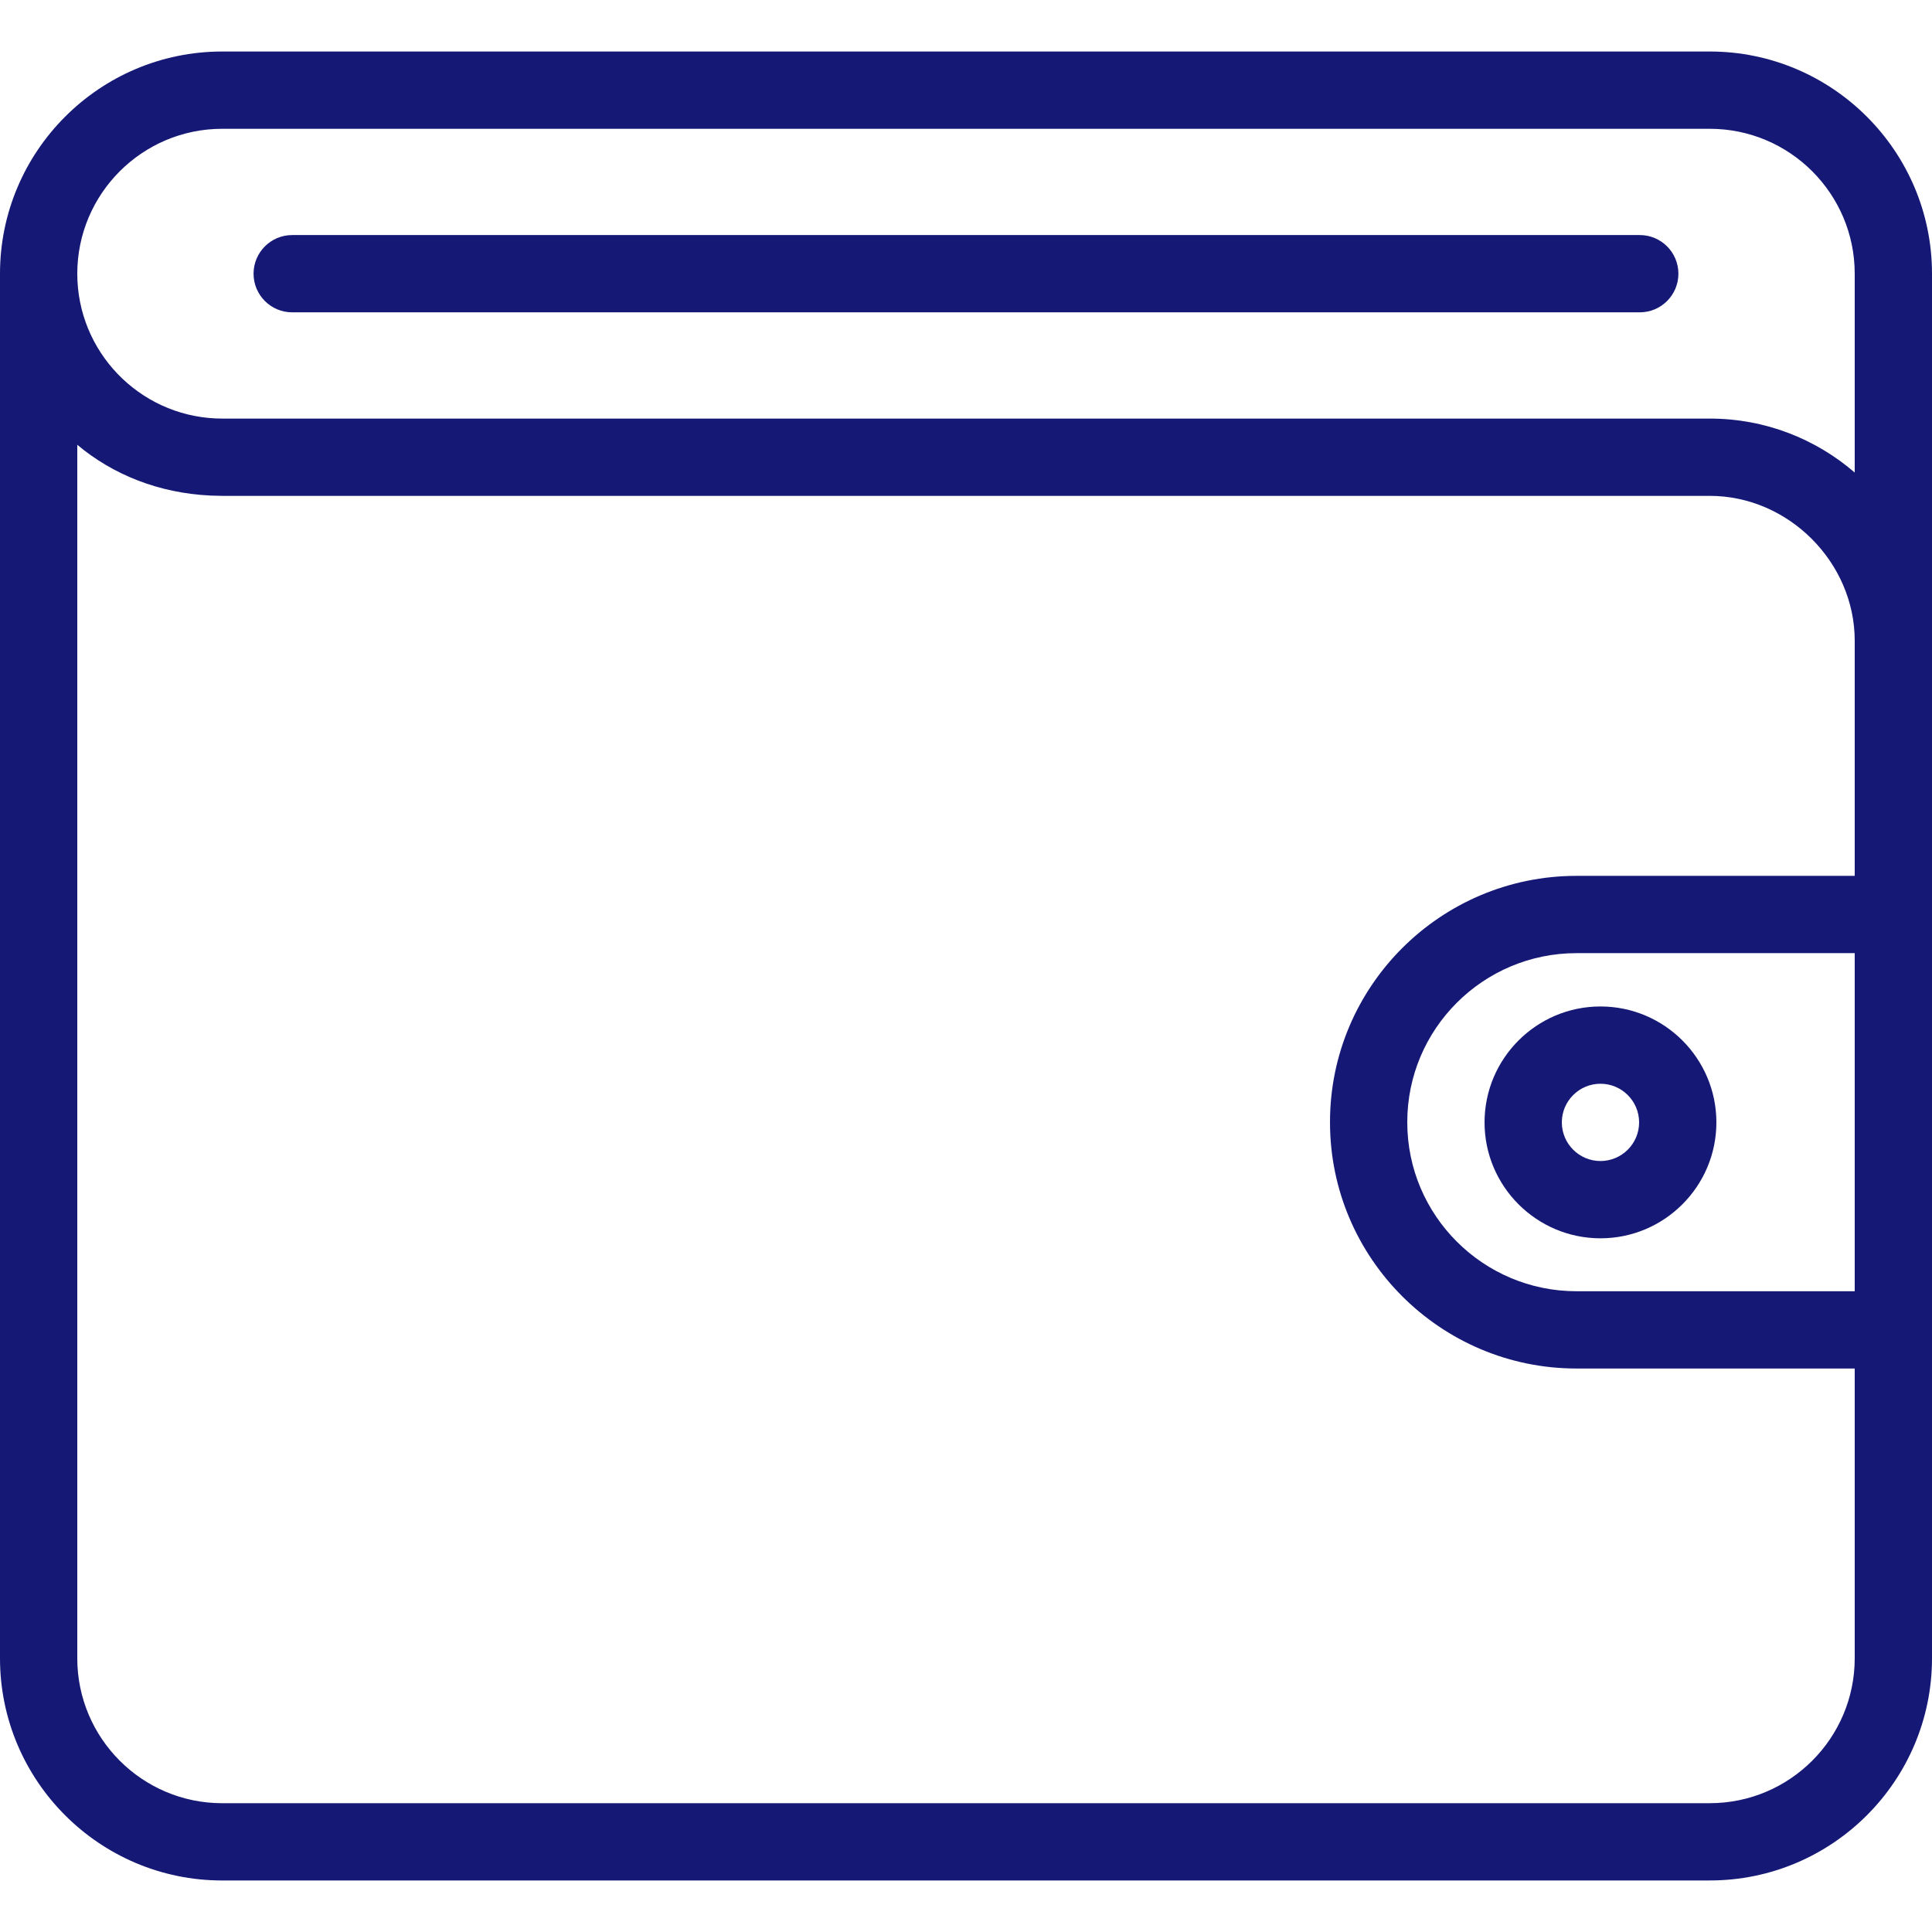 <?xml version="1.0" encoding="iso-8859-1"?>
<!-- Generator: Adobe Illustrator 27.3.1, SVG Export Plug-In . SVG Version: 6.00 Build 0)  -->
<svg version="1.1" xmlns="http://www.w3.org/2000/svg" xmlns:xlink="http://www.w3.org/1999/xlink" x="0px" y="0px"
	 viewBox="0 0 500 500" style="enable-background:new 0 0 500 500;" xml:space="preserve">
<g id="saving">
	<g>
		<path style="fill:#151975;" d="M442.5,13.332h-385c-31.703,0-57.495,25.79-57.5,57.491c0,0.002,0,0.003,0,0.004v358.34
			c0,31.705,25.794,57.5,57.5,57.5l385-0.006c31.706,0,57.5-25.794,57.5-57.5v-84.99v-107.5v-70.84v-0.004V70.832
			C500,39.126,474.206,13.332,442.5,13.332z M57.5,33.332h385c20.678,0,37.5,16.822,37.5,37.5v51.462
			c-10.076-8.692-23.18-13.966-37.5-13.966h-385c-0.559,0-1.111-0.017-1.662-0.038c-19.896-0.873-35.817-17.317-35.837-37.42
			c0-0.013-0.001-0.026-0.001-0.04C20.001,50.153,36.823,33.332,57.5,33.332z M442.5,466.662l-385,0.006
			c-20.678,0-37.5-16.822-37.5-37.5V115.115c9.222,7.73,21.09,12.495,34.424,13.133c0.054,0.003,0.108,0.008,0.163,0.01
			c0.632,0.029,1.271,0.039,1.909,0.048c0.335,0.006,0.667,0.025,1.004,0.025h385c20.327,0,37.5,17.173,37.5,37.5v60.84l-71.998,0
			c-35.18,0-63.8,28.576-63.8,63.7v0.101c0,35.124,28.62,63.699,63.8,63.699H480v74.99C480,449.84,463.178,466.662,442.5,466.662z
			 M480,334.172h-71.998c-24.151,0-43.8-19.604-43.8-43.699v-0.101c0-24.097,19.648-43.7,43.8-43.7l71.998,0V334.172z"/>
		<path style="fill:#151975;" d="M384.2,290.473c0,16.542,13.458,30,30,30s30-13.458,30-30s-13.458-30-30-30
			S384.2,273.931,384.2,290.473z M414.2,280.473c5.514,0,10,4.486,10,10s-4.486,10-10,10s-10-4.486-10-10
			S408.687,280.473,414.2,280.473z"/>
		<path style="fill:#151975;" d="M75.62,80.832h348.75c5.522,0,10-4.477,10-10s-4.478-10-10-10H75.62c-5.523,0-10,4.477-10,10
			S70.097,80.832,75.62,80.832z"/>
	</g>
</g>
<g id="Ebene_1">
</g>
</svg>
